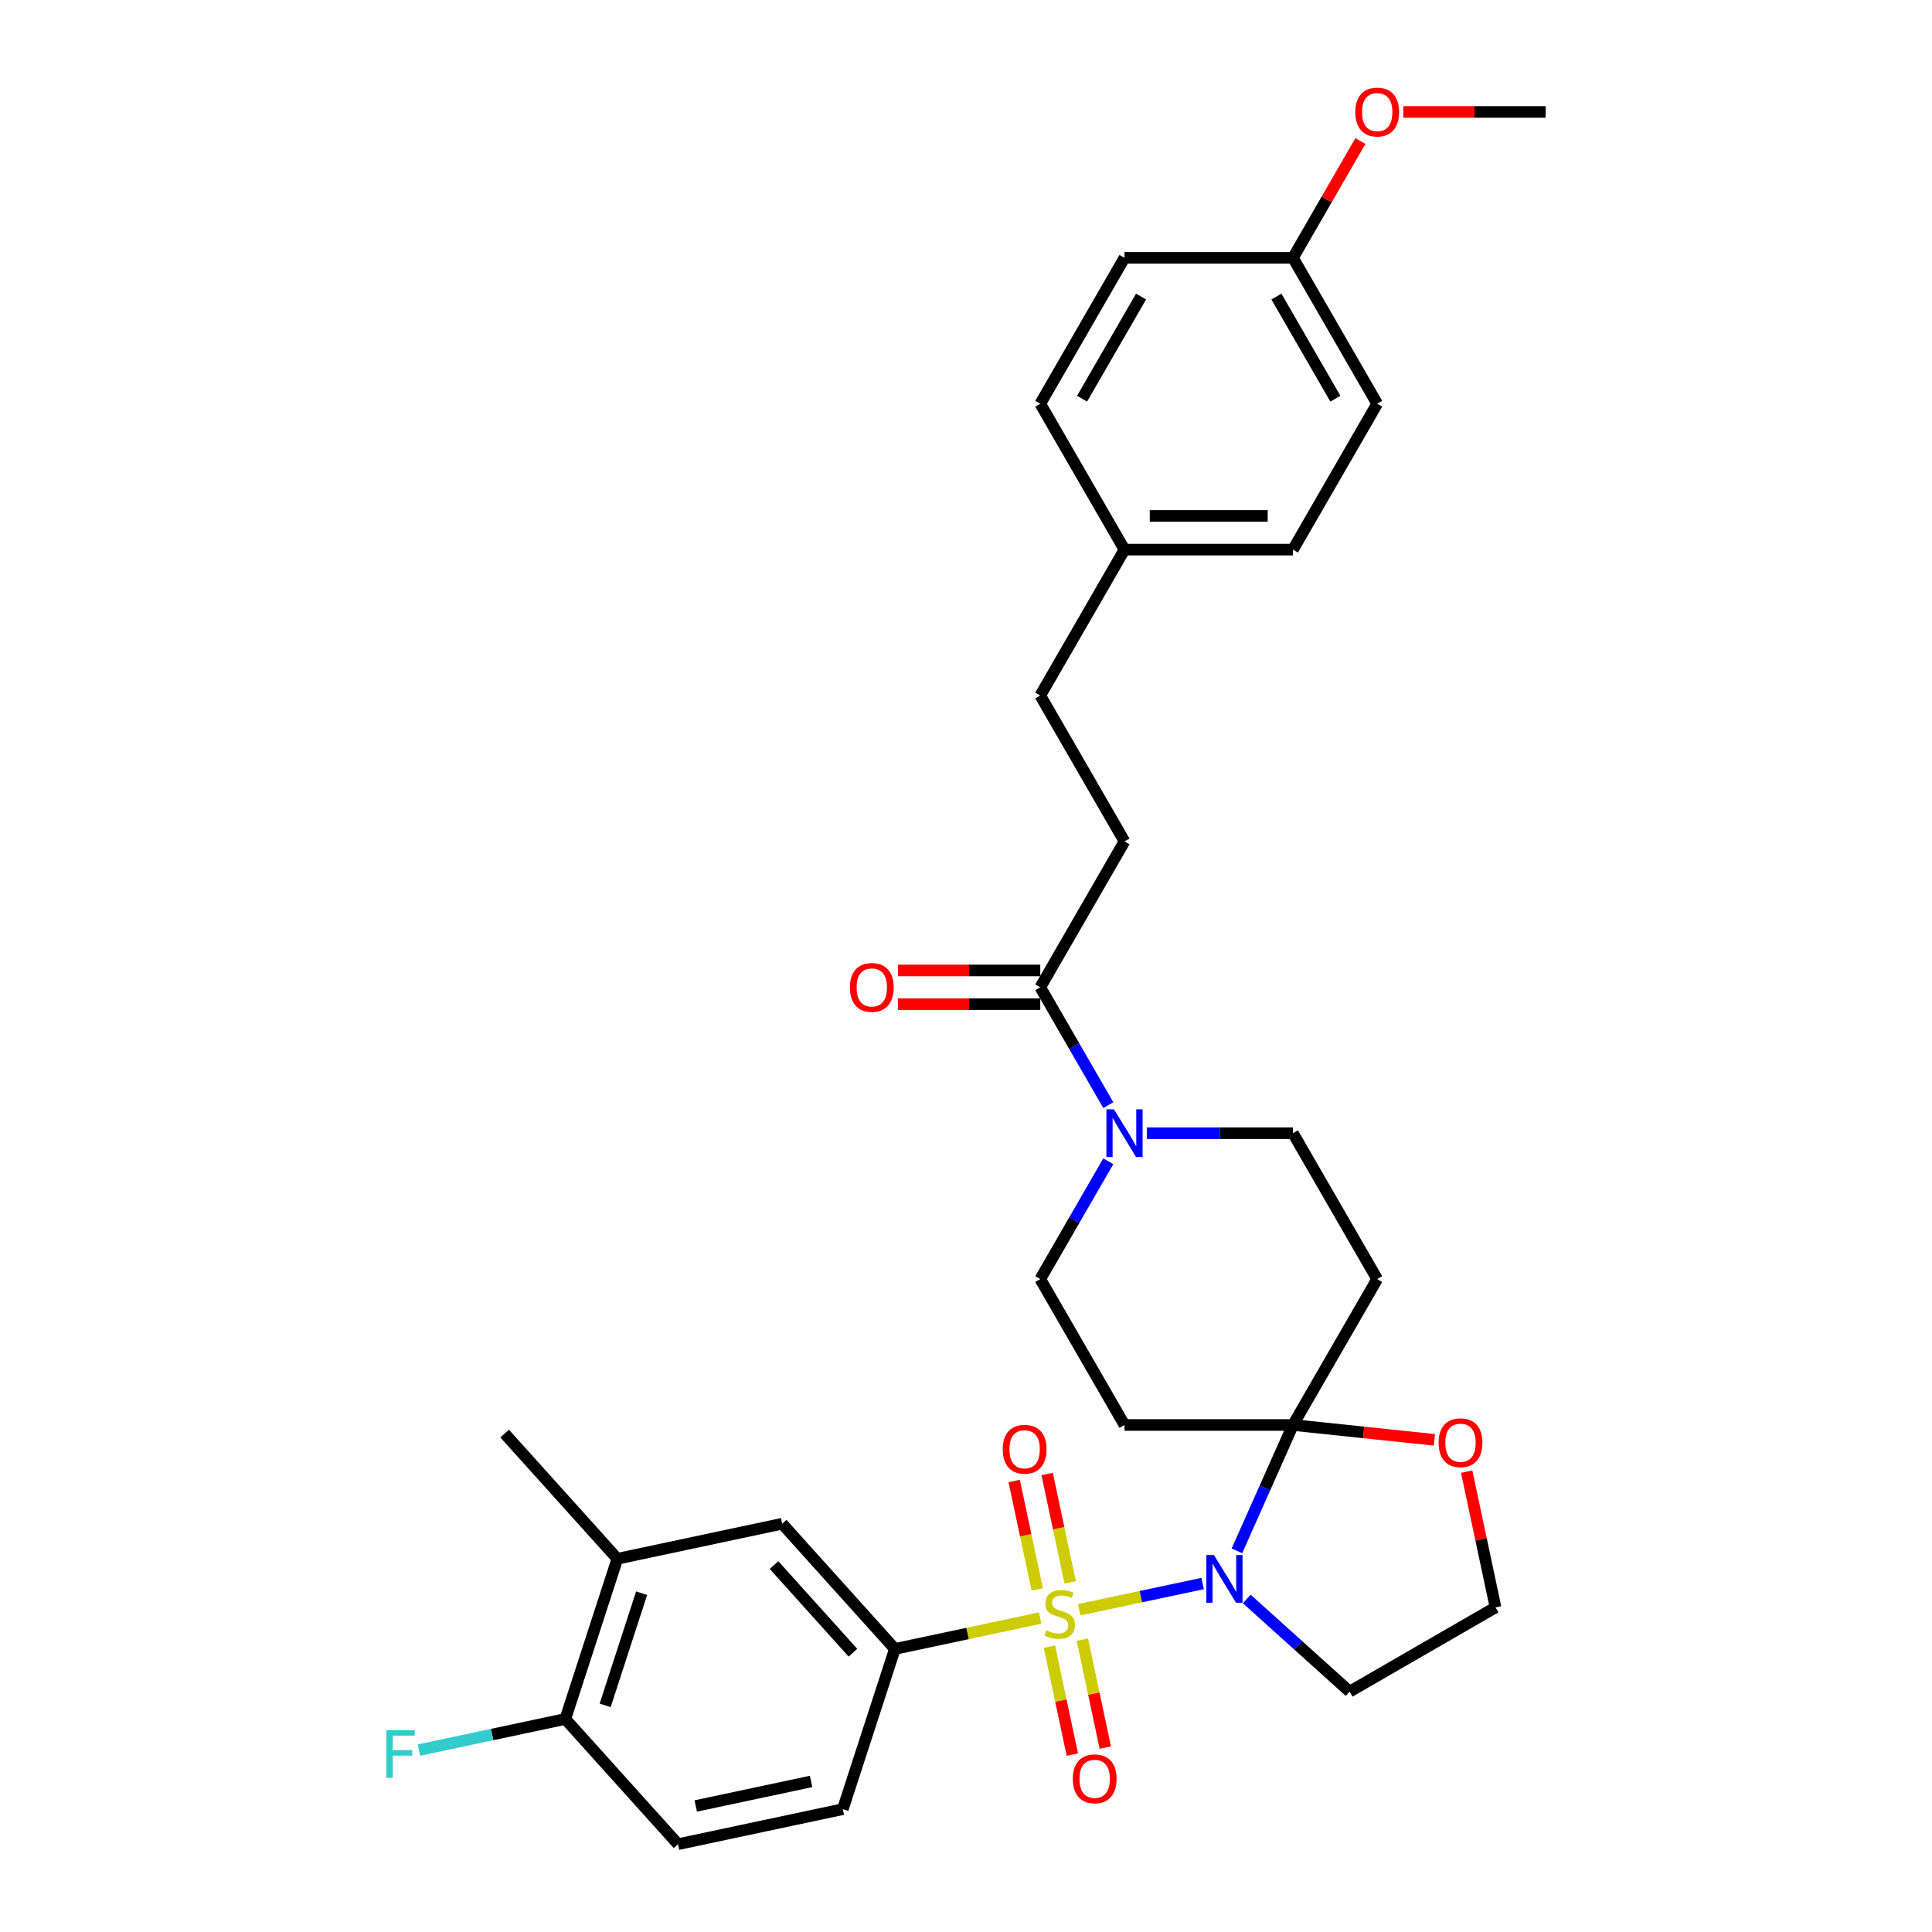 <?xml version='1.0' encoding='iso-8859-1'?>
<svg version='1.1' baseProfile='full'
              xmlns='http://www.w3.org/2000/svg'
                      xmlns:rdkit='http://www.rdkit.org/xml'
                      xmlns:xlink='http://www.w3.org/1999/xlink'
                  xml:space='preserve'
width='1000px' height='1000px' viewBox='0 0 1000 1000'>
<!-- END OF HEADER -->
<rect style='opacity:1.0;fill:#FFFFFF;stroke:none' width='1000' height='1000' x='0' y='0'> </rect>
<path class='bond-0' d='M 558.575,833.212 L 590.528,826.42' style='fill:none;fill-rule:evenodd;stroke:#CCCC00;stroke-width:6px;stroke-linecap:butt;stroke-linejoin:miter;stroke-opacity:1' />
<path class='bond-0' d='M 590.528,826.42 L 622.482,819.628' style='fill:none;fill-rule:evenodd;stroke:#0000FF;stroke-width:6px;stroke-linecap:butt;stroke-linejoin:miter;stroke-opacity:1' />
<path class='bond-2' d='M 538.38,837.504 L 500.783,845.496' style='fill:none;fill-rule:evenodd;stroke:#CCCC00;stroke-width:6px;stroke-linecap:butt;stroke-linejoin:miter;stroke-opacity:1' />
<path class='bond-2' d='M 500.783,845.496 L 463.186,853.487' style='fill:none;fill-rule:evenodd;stroke:#000000;stroke-width:6px;stroke-linecap:butt;stroke-linejoin:miter;stroke-opacity:1' />
<path class='bond-7' d='M 553.926,819.053 L 547.962,790.994' style='fill:none;fill-rule:evenodd;stroke:#CCCC00;stroke-width:6px;stroke-linecap:butt;stroke-linejoin:miter;stroke-opacity:1' />
<path class='bond-7' d='M 547.962,790.994 L 541.997,762.934' style='fill:none;fill-rule:evenodd;stroke:#FF0000;stroke-width:6px;stroke-linecap:butt;stroke-linejoin:miter;stroke-opacity:1' />
<path class='bond-7' d='M 536.868,822.679 L 530.903,794.619' style='fill:none;fill-rule:evenodd;stroke:#CCCC00;stroke-width:6px;stroke-linecap:butt;stroke-linejoin:miter;stroke-opacity:1' />
<path class='bond-7' d='M 530.903,794.619 L 524.939,766.56' style='fill:none;fill-rule:evenodd;stroke:#FF0000;stroke-width:6px;stroke-linecap:butt;stroke-linejoin:miter;stroke-opacity:1' />
<path class='bond-8' d='M 543.169,852.326 L 549.106,880.255' style='fill:none;fill-rule:evenodd;stroke:#CCCC00;stroke-width:6px;stroke-linecap:butt;stroke-linejoin:miter;stroke-opacity:1' />
<path class='bond-8' d='M 549.106,880.255 L 555.042,908.183' style='fill:none;fill-rule:evenodd;stroke:#FF0000;stroke-width:6px;stroke-linecap:butt;stroke-linejoin:miter;stroke-opacity:1' />
<path class='bond-8' d='M 560.228,848.7 L 566.164,876.629' style='fill:none;fill-rule:evenodd;stroke:#CCCC00;stroke-width:6px;stroke-linecap:butt;stroke-linejoin:miter;stroke-opacity:1' />
<path class='bond-8' d='M 566.164,876.629 L 572.1,904.557' style='fill:none;fill-rule:evenodd;stroke:#FF0000;stroke-width:6px;stroke-linecap:butt;stroke-linejoin:miter;stroke-opacity:1' />
<path class='bond-1' d='M 640.236,802.702 L 654.735,770.137' style='fill:none;fill-rule:evenodd;stroke:#0000FF;stroke-width:6px;stroke-linecap:butt;stroke-linejoin:miter;stroke-opacity:1' />
<path class='bond-1' d='M 654.735,770.137 L 669.234,737.571' style='fill:none;fill-rule:evenodd;stroke:#000000;stroke-width:6px;stroke-linecap:butt;stroke-linejoin:miter;stroke-opacity:1' />
<path class='bond-14' d='M 645.313,827.624 L 671.941,851.599' style='fill:none;fill-rule:evenodd;stroke:#0000FF;stroke-width:6px;stroke-linecap:butt;stroke-linejoin:miter;stroke-opacity:1' />
<path class='bond-14' d='M 671.941,851.599 L 698.568,875.575' style='fill:none;fill-rule:evenodd;stroke:#000000;stroke-width:6px;stroke-linecap:butt;stroke-linejoin:miter;stroke-opacity:1' />
<path class='bond-5' d='M 669.234,737.571 L 712.833,662.057' style='fill:none;fill-rule:evenodd;stroke:#000000;stroke-width:6px;stroke-linecap:butt;stroke-linejoin:miter;stroke-opacity:1' />
<path class='bond-6' d='M 669.234,737.571 L 582.038,737.571' style='fill:none;fill-rule:evenodd;stroke:#000000;stroke-width:6px;stroke-linecap:butt;stroke-linejoin:miter;stroke-opacity:1' />
<path class='bond-10' d='M 669.234,737.571 L 705.836,741.418' style='fill:none;fill-rule:evenodd;stroke:#000000;stroke-width:6px;stroke-linecap:butt;stroke-linejoin:miter;stroke-opacity:1' />
<path class='bond-10' d='M 705.836,741.418 L 742.438,745.265' style='fill:none;fill-rule:evenodd;stroke:#FF0000;stroke-width:6px;stroke-linecap:butt;stroke-linejoin:miter;stroke-opacity:1' />
<path class='bond-9' d='M 463.186,853.487 L 404.84,788.688' style='fill:none;fill-rule:evenodd;stroke:#000000;stroke-width:6px;stroke-linecap:butt;stroke-linejoin:miter;stroke-opacity:1' />
<path class='bond-9' d='M 441.474,855.437 L 400.632,810.077' style='fill:none;fill-rule:evenodd;stroke:#000000;stroke-width:6px;stroke-linecap:butt;stroke-linejoin:miter;stroke-opacity:1' />
<path class='bond-16' d='M 463.186,853.487 L 436.241,936.416' style='fill:none;fill-rule:evenodd;stroke:#000000;stroke-width:6px;stroke-linecap:butt;stroke-linejoin:miter;stroke-opacity:1' />
<path class='bond-3' d='M 573.651,601.069 L 556.045,631.563' style='fill:none;fill-rule:evenodd;stroke:#0000FF;stroke-width:6px;stroke-linecap:butt;stroke-linejoin:miter;stroke-opacity:1' />
<path class='bond-3' d='M 556.045,631.563 L 538.439,662.057' style='fill:none;fill-rule:evenodd;stroke:#000000;stroke-width:6px;stroke-linecap:butt;stroke-linejoin:miter;stroke-opacity:1' />
<path class='bond-4' d='M 573.651,572.015 L 556.045,541.521' style='fill:none;fill-rule:evenodd;stroke:#0000FF;stroke-width:6px;stroke-linecap:butt;stroke-linejoin:miter;stroke-opacity:1' />
<path class='bond-4' d='M 556.045,541.521 L 538.439,511.028' style='fill:none;fill-rule:evenodd;stroke:#000000;stroke-width:6px;stroke-linecap:butt;stroke-linejoin:miter;stroke-opacity:1' />
<path class='bond-34' d='M 593.583,586.542 L 631.408,586.542' style='fill:none;fill-rule:evenodd;stroke:#0000FF;stroke-width:6px;stroke-linecap:butt;stroke-linejoin:miter;stroke-opacity:1' />
<path class='bond-34' d='M 631.408,586.542 L 669.234,586.542' style='fill:none;fill-rule:evenodd;stroke:#000000;stroke-width:6px;stroke-linecap:butt;stroke-linejoin:miter;stroke-opacity:1' />
<path class='bond-17' d='M 538.439,502.308 L 501.599,502.308' style='fill:none;fill-rule:evenodd;stroke:#000000;stroke-width:6px;stroke-linecap:butt;stroke-linejoin:miter;stroke-opacity:1' />
<path class='bond-17' d='M 501.599,502.308 L 464.758,502.308' style='fill:none;fill-rule:evenodd;stroke:#FF0000;stroke-width:6px;stroke-linecap:butt;stroke-linejoin:miter;stroke-opacity:1' />
<path class='bond-17' d='M 538.439,519.747 L 501.599,519.747' style='fill:none;fill-rule:evenodd;stroke:#000000;stroke-width:6px;stroke-linecap:butt;stroke-linejoin:miter;stroke-opacity:1' />
<path class='bond-17' d='M 501.599,519.747 L 464.758,519.747' style='fill:none;fill-rule:evenodd;stroke:#FF0000;stroke-width:6px;stroke-linecap:butt;stroke-linejoin:miter;stroke-opacity:1' />
<path class='bond-18' d='M 538.439,511.028 L 582.038,435.513' style='fill:none;fill-rule:evenodd;stroke:#000000;stroke-width:6px;stroke-linecap:butt;stroke-linejoin:miter;stroke-opacity:1' />
<path class='bond-12' d='M 712.833,662.057 L 669.234,586.542' style='fill:none;fill-rule:evenodd;stroke:#000000;stroke-width:6px;stroke-linecap:butt;stroke-linejoin:miter;stroke-opacity:1' />
<path class='bond-13' d='M 582.038,737.571 L 538.439,662.057' style='fill:none;fill-rule:evenodd;stroke:#000000;stroke-width:6px;stroke-linecap:butt;stroke-linejoin:miter;stroke-opacity:1' />
<path class='bond-11' d='M 404.84,788.688 L 319.549,806.817' style='fill:none;fill-rule:evenodd;stroke:#000000;stroke-width:6px;stroke-linecap:butt;stroke-linejoin:miter;stroke-opacity:1' />
<path class='bond-32' d='M 759.152,761.736 L 766.617,796.856' style='fill:none;fill-rule:evenodd;stroke:#FF0000;stroke-width:6px;stroke-linecap:butt;stroke-linejoin:miter;stroke-opacity:1' />
<path class='bond-32' d='M 766.617,796.856 L 774.082,831.977' style='fill:none;fill-rule:evenodd;stroke:#000000;stroke-width:6px;stroke-linecap:butt;stroke-linejoin:miter;stroke-opacity:1' />
<path class='bond-30' d='M 319.549,806.817 L 261.203,742.017' style='fill:none;fill-rule:evenodd;stroke:#000000;stroke-width:6px;stroke-linecap:butt;stroke-linejoin:miter;stroke-opacity:1' />
<path class='bond-33' d='M 319.549,806.817 L 292.604,889.746' style='fill:none;fill-rule:evenodd;stroke:#000000;stroke-width:6px;stroke-linecap:butt;stroke-linejoin:miter;stroke-opacity:1' />
<path class='bond-33' d='M 332.093,824.645 L 313.231,882.695' style='fill:none;fill-rule:evenodd;stroke:#000000;stroke-width:6px;stroke-linecap:butt;stroke-linejoin:miter;stroke-opacity:1' />
<path class='bond-20' d='M 698.568,875.575 L 774.082,831.977' style='fill:none;fill-rule:evenodd;stroke:#000000;stroke-width:6px;stroke-linecap:butt;stroke-linejoin:miter;stroke-opacity:1' />
<path class='bond-15' d='M 292.604,889.746 L 350.95,954.545' style='fill:none;fill-rule:evenodd;stroke:#000000;stroke-width:6px;stroke-linecap:butt;stroke-linejoin:miter;stroke-opacity:1' />
<path class='bond-21' d='M 292.604,889.746 L 254.719,897.798' style='fill:none;fill-rule:evenodd;stroke:#000000;stroke-width:6px;stroke-linecap:butt;stroke-linejoin:miter;stroke-opacity:1' />
<path class='bond-21' d='M 254.719,897.798 L 216.835,905.851' style='fill:none;fill-rule:evenodd;stroke:#33CCCC;stroke-width:6px;stroke-linecap:butt;stroke-linejoin:miter;stroke-opacity:1' />
<path class='bond-19' d='M 436.241,936.416 L 350.95,954.545' style='fill:none;fill-rule:evenodd;stroke:#000000;stroke-width:6px;stroke-linecap:butt;stroke-linejoin:miter;stroke-opacity:1' />
<path class='bond-19' d='M 419.821,922.077 L 360.118,934.768' style='fill:none;fill-rule:evenodd;stroke:#000000;stroke-width:6px;stroke-linecap:butt;stroke-linejoin:miter;stroke-opacity:1' />
<path class='bond-24' d='M 582.038,435.513 L 538.439,359.999' style='fill:none;fill-rule:evenodd;stroke:#000000;stroke-width:6px;stroke-linecap:butt;stroke-linejoin:miter;stroke-opacity:1' />
<path class='bond-22' d='M 582.038,284.484 L 538.439,359.999' style='fill:none;fill-rule:evenodd;stroke:#000000;stroke-width:6px;stroke-linecap:butt;stroke-linejoin:miter;stroke-opacity:1' />
<path class='bond-25' d='M 582.038,284.484 L 538.439,208.97' style='fill:none;fill-rule:evenodd;stroke:#000000;stroke-width:6px;stroke-linecap:butt;stroke-linejoin:miter;stroke-opacity:1' />
<path class='bond-26' d='M 582.038,284.484 L 669.234,284.484' style='fill:none;fill-rule:evenodd;stroke:#000000;stroke-width:6px;stroke-linecap:butt;stroke-linejoin:miter;stroke-opacity:1' />
<path class='bond-26' d='M 595.117,267.045 L 656.155,267.045' style='fill:none;fill-rule:evenodd;stroke:#000000;stroke-width:6px;stroke-linecap:butt;stroke-linejoin:miter;stroke-opacity:1' />
<path class='bond-23' d='M 669.234,133.456 L 712.833,208.97' style='fill:none;fill-rule:evenodd;stroke:#000000;stroke-width:6px;stroke-linecap:butt;stroke-linejoin:miter;stroke-opacity:1' />
<path class='bond-23' d='M 660.671,153.502 L 691.19,206.362' style='fill:none;fill-rule:evenodd;stroke:#000000;stroke-width:6px;stroke-linecap:butt;stroke-linejoin:miter;stroke-opacity:1' />
<path class='bond-29' d='M 669.234,133.456 L 686.689,103.223' style='fill:none;fill-rule:evenodd;stroke:#000000;stroke-width:6px;stroke-linecap:butt;stroke-linejoin:miter;stroke-opacity:1' />
<path class='bond-29' d='M 686.689,103.223 L 704.143,72.991' style='fill:none;fill-rule:evenodd;stroke:#FF0000;stroke-width:6px;stroke-linecap:butt;stroke-linejoin:miter;stroke-opacity:1' />
<path class='bond-35' d='M 669.234,133.456 L 582.038,133.456' style='fill:none;fill-rule:evenodd;stroke:#000000;stroke-width:6px;stroke-linecap:butt;stroke-linejoin:miter;stroke-opacity:1' />
<path class='bond-27' d='M 538.439,208.97 L 582.038,133.456' style='fill:none;fill-rule:evenodd;stroke:#000000;stroke-width:6px;stroke-linecap:butt;stroke-linejoin:miter;stroke-opacity:1' />
<path class='bond-27' d='M 560.082,206.362 L 590.601,153.502' style='fill:none;fill-rule:evenodd;stroke:#000000;stroke-width:6px;stroke-linecap:butt;stroke-linejoin:miter;stroke-opacity:1' />
<path class='bond-28' d='M 669.234,284.484 L 712.833,208.97' style='fill:none;fill-rule:evenodd;stroke:#000000;stroke-width:6px;stroke-linecap:butt;stroke-linejoin:miter;stroke-opacity:1' />
<path class='bond-31' d='M 726.348,57.941 L 763.189,57.941' style='fill:none;fill-rule:evenodd;stroke:#FF0000;stroke-width:6px;stroke-linecap:butt;stroke-linejoin:miter;stroke-opacity:1' />
<path class='bond-31' d='M 763.189,57.941 L 800.029,57.941' style='fill:none;fill-rule:evenodd;stroke:#000000;stroke-width:6px;stroke-linecap:butt;stroke-linejoin:miter;stroke-opacity:1' />
<path  class='atom-0' d='M 541.501 843.834
Q 541.781 843.938, 542.931 844.427
Q 544.082 844.915, 545.338 845.229
Q 546.629 845.508, 547.884 845.508
Q 550.221 845.508, 551.581 844.392
Q 552.942 843.241, 552.942 841.253
Q 552.942 839.892, 552.244 839.055
Q 551.581 838.218, 550.535 837.765
Q 549.489 837.311, 547.745 836.788
Q 545.547 836.126, 544.222 835.498
Q 542.931 834.87, 541.99 833.545
Q 541.083 832.219, 541.083 829.987
Q 541.083 826.883, 543.176 824.964
Q 545.303 823.046, 549.489 823.046
Q 552.349 823.046, 555.592 824.406
L 554.79 827.092
Q 551.826 825.871, 549.593 825.871
Q 547.187 825.871, 545.861 826.883
Q 544.536 827.859, 544.571 829.568
Q 544.571 830.894, 545.233 831.696
Q 545.931 832.498, 546.908 832.952
Q 547.919 833.405, 549.593 833.928
Q 551.826 834.626, 553.151 835.323
Q 554.476 836.021, 555.418 837.451
Q 556.395 838.846, 556.395 841.253
Q 556.395 844.671, 554.093 846.519
Q 551.826 848.333, 548.024 848.333
Q 545.826 848.333, 544.152 847.845
Q 542.513 847.391, 540.56 846.589
L 541.501 843.834
' fill='#CCCC00'/>
<path  class='atom-1' d='M 628.31 804.882
L 636.402 817.961
Q 637.204 819.252, 638.494 821.589
Q 639.785 823.926, 639.855 824.065
L 639.855 804.882
L 643.133 804.882
L 643.133 829.576
L 639.75 829.576
L 631.065 815.276
Q 630.054 813.602, 628.972 811.683
Q 627.926 809.765, 627.612 809.172
L 627.612 829.576
L 624.403 829.576
L 624.403 804.882
L 628.31 804.882
' fill='#0000FF'/>
<path  class='atom-4' d='M 576.579 574.195
L 584.671 587.275
Q 585.473 588.565, 586.764 590.902
Q 588.054 593.239, 588.124 593.378
L 588.124 574.195
L 591.403 574.195
L 591.403 598.889
L 588.019 598.889
L 579.335 584.589
Q 578.323 582.915, 577.242 580.996
Q 576.196 579.078, 575.882 578.485
L 575.882 598.889
L 572.673 598.889
L 572.673 574.195
L 576.579 574.195
' fill='#0000FF'/>
<path  class='atom-8' d='M 519.012 750.137
Q 519.012 744.208, 521.942 740.894
Q 524.872 737.581, 530.348 737.581
Q 535.824 737.581, 538.754 740.894
Q 541.684 744.208, 541.684 750.137
Q 541.684 756.136, 538.719 759.554
Q 535.754 762.937, 530.348 762.937
Q 524.907 762.937, 521.942 759.554
Q 519.012 756.171, 519.012 750.137
M 530.348 760.147
Q 534.115 760.147, 536.138 757.636
Q 538.196 755.09, 538.196 750.137
Q 538.196 745.289, 536.138 742.847
Q 534.115 740.371, 530.348 740.371
Q 526.581 740.371, 524.523 742.812
Q 522.5 745.254, 522.5 750.137
Q 522.5 755.125, 524.523 757.636
Q 526.581 760.147, 530.348 760.147
' fill='#FF0000'/>
<path  class='atom-9' d='M 555.271 920.719
Q 555.271 914.79, 558.201 911.476
Q 561.13 908.163, 566.606 908.163
Q 572.082 908.163, 575.012 911.476
Q 577.942 914.79, 577.942 920.719
Q 577.942 926.718, 574.977 930.136
Q 572.013 933.52, 566.606 933.52
Q 561.165 933.52, 558.201 930.136
Q 555.271 926.753, 555.271 920.719
M 566.606 930.729
Q 570.373 930.729, 572.396 928.218
Q 574.454 925.672, 574.454 920.719
Q 574.454 915.871, 572.396 913.429
Q 570.373 910.953, 566.606 910.953
Q 562.839 910.953, 560.782 913.395
Q 558.759 915.836, 558.759 920.719
Q 558.759 925.707, 560.782 928.218
Q 562.839 930.729, 566.606 930.729
' fill='#FF0000'/>
<path  class='atom-11' d='M 744.618 746.755
Q 744.618 740.826, 747.547 737.512
Q 750.477 734.199, 755.953 734.199
Q 761.429 734.199, 764.359 737.512
Q 767.289 740.826, 767.289 746.755
Q 767.289 752.754, 764.324 756.173
Q 761.359 759.556, 755.953 759.556
Q 750.512 759.556, 747.547 756.173
Q 744.618 752.789, 744.618 746.755
M 755.953 756.765
Q 759.72 756.765, 761.743 754.254
Q 763.801 751.708, 763.801 746.755
Q 763.801 741.907, 761.743 739.466
Q 759.72 736.989, 755.953 736.989
Q 752.186 736.989, 750.128 739.431
Q 748.106 741.872, 748.106 746.755
Q 748.106 751.743, 750.128 754.254
Q 752.186 756.765, 755.953 756.765
' fill='#FF0000'/>
<path  class='atom-18' d='M 439.907 511.097
Q 439.907 505.168, 442.837 501.855
Q 445.767 498.541, 451.243 498.541
Q 456.719 498.541, 459.649 501.855
Q 462.578 505.168, 462.578 511.097
Q 462.578 517.097, 459.614 520.515
Q 456.649 523.898, 451.243 523.898
Q 445.802 523.898, 442.837 520.515
Q 439.907 517.131, 439.907 511.097
M 451.243 521.108
Q 455.01 521.108, 457.033 518.596
Q 459.091 516.05, 459.091 511.097
Q 459.091 506.249, 457.033 503.808
Q 455.01 501.331, 451.243 501.331
Q 447.476 501.331, 445.418 503.773
Q 443.395 506.214, 443.395 511.097
Q 443.395 516.085, 445.418 518.596
Q 447.476 521.108, 451.243 521.108
' fill='#FF0000'/>
<path  class='atom-22' d='M 199.971 895.528
L 214.655 895.528
L 214.655 898.353
L 203.284 898.353
L 203.284 905.852
L 213.399 905.852
L 213.399 908.712
L 203.284 908.712
L 203.284 920.222
L 199.971 920.222
L 199.971 895.528
' fill='#33CCCC'/>
<path  class='atom-30' d='M 701.497 58.011
Q 701.497 52.081, 704.427 48.768
Q 707.357 45.455, 712.833 45.455
Q 718.309 45.455, 721.238 48.768
Q 724.168 52.081, 724.168 58.011
Q 724.168 64.01, 721.203 67.428
Q 718.239 70.811, 712.833 70.811
Q 707.392 70.811, 704.427 67.428
Q 701.497 64.045, 701.497 58.011
M 712.833 68.021
Q 716.6 68.021, 718.622 65.51
Q 720.68 62.964, 720.68 58.011
Q 720.68 53.163, 718.622 50.721
Q 716.6 48.245, 712.833 48.245
Q 709.066 48.245, 707.008 50.686
Q 704.985 53.128, 704.985 58.011
Q 704.985 62.998, 707.008 65.51
Q 709.066 68.021, 712.833 68.021
' fill='#FF0000'/>
</svg>
